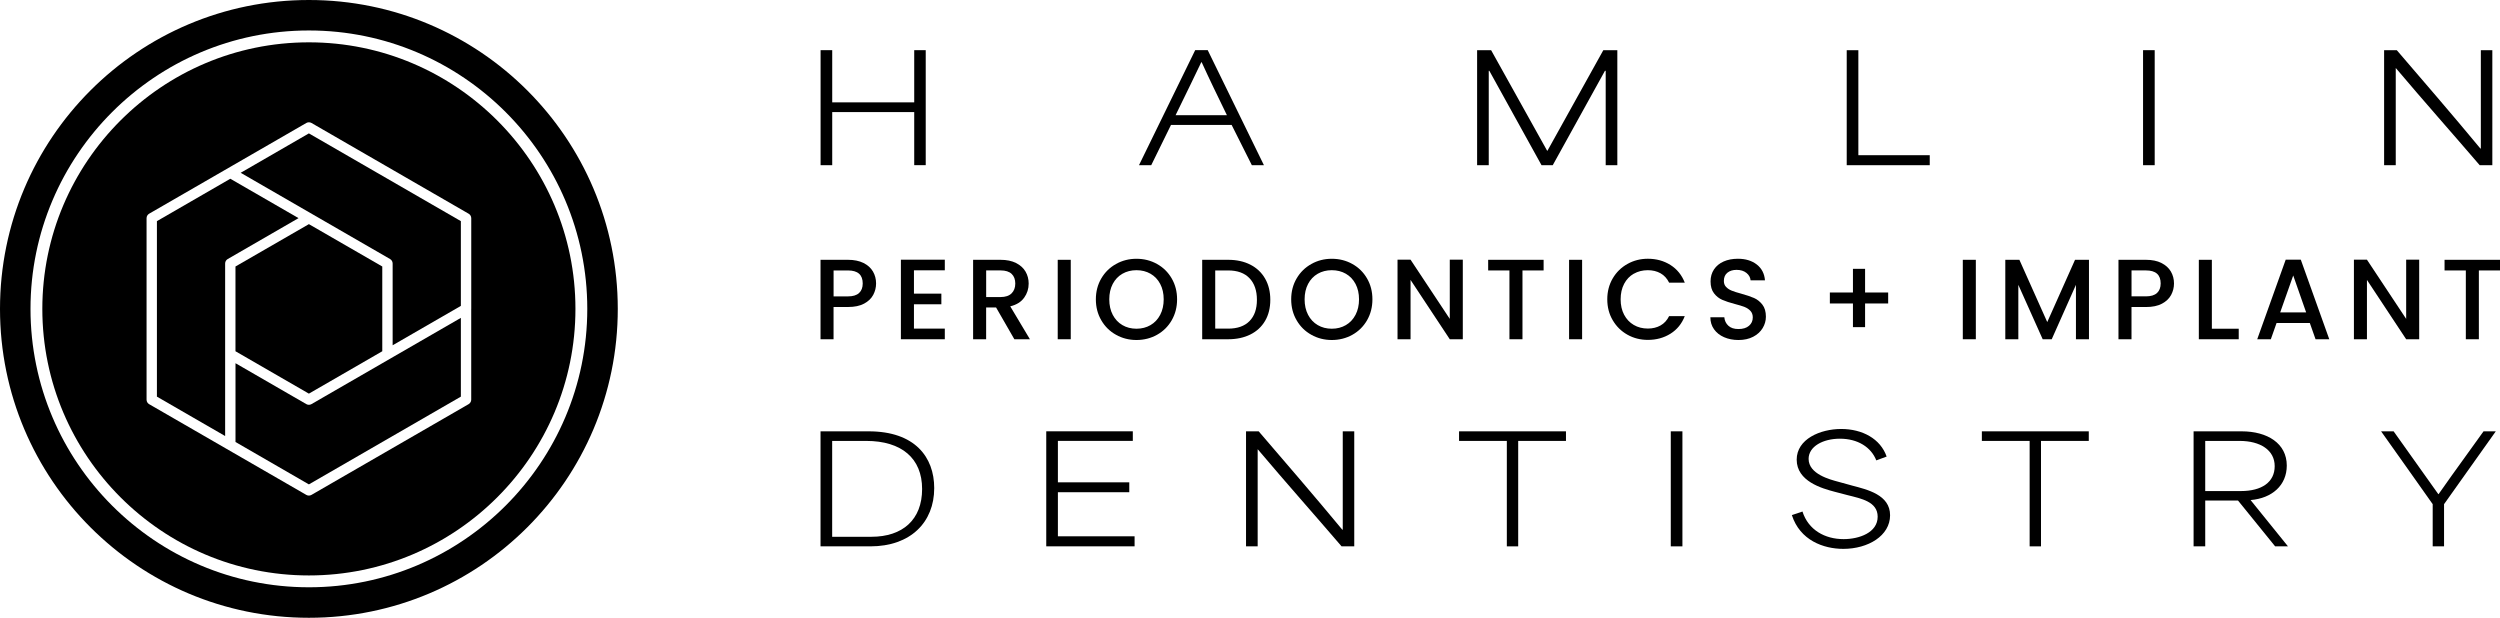 <?xml version="1.0" encoding="UTF-8"?>
<svg id="Layer_1" data-name="Layer 1" xmlns="http://www.w3.org/2000/svg" viewBox="0 0 900 222.39">
  <defs>
    <style>
      .cls-1 {
        stroke-width: 0px;
      }
    </style>
  </defs>
  <path class="cls-1" d="M111.2,0C49.78,0,0,49.78,0,111.2s49.78,111.2,111.2,111.2,111.2-49.78,111.2-111.2S172.61,0,111.2,0ZM111.2,211.42c-55.26,0-100.22-44.96-100.22-100.23S55.93,10.97,111.2,10.97s100.22,44.96,100.22,100.22-44.96,100.23-100.22,100.23Z"/>
  <path class="cls-1" d="M82.91,64.35l-26.42,15.26v63.18l24.56,14.18v-62.1c0-.67.35-1.28.93-1.62l25.49-14.72-24.55-14.18Z"/>
  <path class="cls-1" d="M86.64,62.2l53.78,31.05c.58.33.93.95.93,1.62v29.43l24.56-14.18v-30.51l-54.71-31.59-24.55,14.18Z"/>
  <polygon class="cls-1" points="111.2 141.71 137.62 126.45 137.62 95.94 111.2 80.69 84.77 95.94 84.77 126.45 111.2 141.71"/>
  <path class="cls-1" d="M111.2,145.73c-.32,0-.65-.08-.93-.25l-25.49-14.72v28.36l26.42,15.26,54.71-31.59v-28.36l-53.78,31.05c-.29.17-.61.25-.93.25Z"/>
  <path class="cls-1" d="M111.2,15.24C58.29,15.24,15.24,58.29,15.24,111.2s43.05,95.96,95.96,95.96,95.96-43.05,95.96-95.96S164.1,15.24,111.2,15.24ZM169.64,111.2v32.67c0,.67-.36,1.28-.93,1.62l-56.58,32.67c-.29.17-.61.25-.93.25s-.65-.08-.93-.25l-28.29-16.33s0,0,0,0l-28.29-16.33c-.58-.33-.93-.95-.93-1.62v-65.33c0-.67.35-1.28.93-1.62l28.29-16.33s0,0,0,0l28.29-16.33c.58-.33,1.29-.33,1.87,0l56.58,32.67c.58.33.93.95.93,1.62v32.67Z"/>
  <path class="cls-1" d="M300.09,110.52h5.18c2.36,0,4.29-.4,5.8-1.21,1.51-.81,2.6-1.86,3.29-3.15.68-1.29,1.03-2.66,1.03-4.11,0-1.59-.38-3.03-1.13-4.32-.76-1.29-1.89-2.31-3.42-3.07-1.52-.75-3.38-1.13-5.57-1.13h-9.88v28.6h4.69v-11.6ZM300.09,97.36h5.18c3.54,0,5.31,1.56,5.31,4.69,0,1.48-.44,2.63-1.32,3.44-.88.81-2.21,1.21-3.99,1.21h-5.18v-9.34Z"/>
  <polygon class="cls-1" points="324.32 122.13 340.13 122.13 340.13 118.3 329.02 118.3 329.02 109.54 338.89 109.54 338.89 105.71 329.02 105.71 329.02 97.31 340.13 97.31 340.13 93.49 324.32 93.49 324.32 122.13"/>
  <path class="cls-1" d="M368.7,107.17c1.08-1.52,1.62-3.21,1.62-5.08,0-1.59-.38-3.03-1.13-4.32-.76-1.29-1.89-2.32-3.42-3.09-1.52-.77-3.38-1.15-5.57-1.15h-9.88v28.6h4.69v-11.44h3.58l6.58,11.44h5.6l-7.08-11.85c2.25-.55,3.92-1.58,5-3.11ZM355.02,106.94v-9.59h5.18c1.78,0,3.11.42,3.99,1.25.88.84,1.31,2,1.31,3.48s-.45,2.66-1.34,3.54c-.89.88-2.22,1.32-3.97,1.32h-5.18Z"/>
  <rect class="cls-1" x="380.78" y="93.53" width="4.69" height="28.6"/>
  <path class="cls-1" d="M416.52,95.03c-2.24-1.25-4.7-1.87-7.39-1.87s-5.11.62-7.35,1.87c-2.24,1.25-4.01,2.98-5.31,5.2-1.3,2.22-1.96,4.73-1.96,7.53s.65,5.32,1.96,7.55c1.3,2.24,3.07,3.98,5.31,5.22,2.24,1.25,4.68,1.87,7.35,1.87s5.15-.62,7.39-1.87c2.24-1.25,4-2.99,5.29-5.22,1.29-2.24,1.94-4.75,1.94-7.55s-.65-5.31-1.94-7.53c-1.29-2.22-3.05-3.96-5.29-5.2ZM417.67,113.34c-.84,1.6-2,2.84-3.48,3.7-1.48.86-3.17,1.3-5.06,1.3s-3.58-.43-5.06-1.3c-1.48-.86-2.64-2.1-3.48-3.7-.84-1.61-1.25-3.46-1.25-5.58s.42-3.96,1.25-5.55c.84-1.59,2-2.81,3.48-3.66,1.48-.85,3.17-1.28,5.06-1.28s3.58.43,5.06,1.28c1.48.85,2.64,2.07,3.48,3.66.84,1.59,1.26,3.44,1.26,5.55s-.42,3.97-1.26,5.58Z"/>
  <path class="cls-1" d="M455.44,115.5c1.25-2.14,1.87-4.66,1.87-7.57s-.62-5.45-1.87-7.63c-1.25-2.18-3.02-3.85-5.31-5.02-2.29-1.17-4.96-1.75-8-1.75h-9.34v28.6h9.34c3.05,0,5.71-.57,8-1.71,2.29-1.14,4.06-2.78,5.31-4.92ZM442.13,118.3h-4.65v-20.94h4.65c3.35,0,5.91.93,7.69,2.8,1.78,1.87,2.67,4.46,2.67,7.78s-.89,5.84-2.67,7.66c-1.78,1.81-4.35,2.71-7.69,2.71Z"/>
  <path class="cls-1" d="M486.84,95.03c-2.24-1.25-4.7-1.87-7.39-1.87s-5.11.62-7.35,1.87c-2.24,1.25-4.01,2.98-5.31,5.2-1.3,2.22-1.96,4.73-1.96,7.53s.65,5.32,1.96,7.55c1.3,2.24,3.07,3.98,5.31,5.22,2.24,1.25,4.68,1.87,7.35,1.87s5.15-.62,7.39-1.87c2.24-1.25,4-2.99,5.29-5.22,1.29-2.24,1.94-4.75,1.94-7.55s-.65-5.31-1.94-7.53c-1.29-2.22-3.05-3.96-5.29-5.2ZM487.99,113.34c-.84,1.6-2,2.84-3.48,3.7-1.48.86-3.17,1.3-5.06,1.3s-3.58-.43-5.06-1.3c-1.48-.86-2.64-2.1-3.48-3.7-.84-1.61-1.25-3.46-1.25-5.58s.42-3.96,1.25-5.55c.84-1.59,2-2.81,3.48-3.66,1.48-.85,3.17-1.28,5.06-1.28s3.58.43,5.06,1.28c1.48.85,2.64,2.07,3.48,3.66.84,1.59,1.26,3.44,1.26,5.55s-.42,3.97-1.26,5.58Z"/>
  <polygon class="cls-1" points="526.61 93.49 521.92 93.49 521.92 114.8 507.8 93.49 503.11 93.49 503.11 122.13 507.8 122.13 507.8 100.77 521.92 122.13 526.61 122.13 526.61 93.49"/>
  <polygon class="cls-1" points="548.09 122.13 548.09 97.36 555.7 97.36 555.7 93.53 535.74 93.53 535.74 97.36 543.4 97.36 543.4 122.13 548.09 122.13"/>
  <rect class="cls-1" x="564.87" y="93.53" width="4.69" height="28.6"/>
  <path class="cls-1" d="M588.16,98.55c1.48-.85,3.17-1.28,5.06-1.28,1.73,0,3.25.37,4.57,1.11,1.32.74,2.35,1.87,3.09,3.37h5.64c-1.07-2.74-2.79-4.86-5.16-6.36-2.37-1.49-5.08-2.24-8.13-2.24-2.66,0-5.11.62-7.34,1.87-2.24,1.25-4.01,2.98-5.31,5.2-1.3,2.22-1.96,4.73-1.96,7.53s.65,5.31,1.96,7.53c1.3,2.22,3.06,3.96,5.29,5.21,2.22,1.25,4.68,1.87,7.36,1.87,3.05,0,5.76-.74,8.13-2.22,2.37-1.48,4.09-3.59,5.16-6.34h-5.64c-.74,1.51-1.77,2.63-3.09,3.37-1.31.74-2.84,1.11-4.57,1.11-1.89,0-3.58-.43-5.06-1.3-1.48-.86-2.64-2.09-3.48-3.68-.84-1.59-1.25-3.44-1.25-5.56s.42-3.96,1.25-5.55c.84-1.59,2-2.81,3.48-3.66Z"/>
  <path class="cls-1" d="M631.43,107.27c-1.2-.52-2.74-1.04-4.63-1.56-1.43-.38-2.55-.74-3.37-1.07-.82-.33-1.5-.77-2.04-1.34-.54-.56-.8-1.28-.8-2.16,0-1.29.43-2.28,1.27-2.96.85-.69,1.95-1.03,3.29-1.03,1.48,0,2.67.37,3.58,1.11.9.74,1.4,1.63,1.48,2.67h5.18c-.19-2.41-1.17-4.31-2.94-5.7-1.77-1.38-4.04-2.08-6.81-2.08-1.95,0-3.66.33-5.14.99-1.48.66-2.63,1.6-3.46,2.84-.82,1.24-1.24,2.67-1.24,4.32,0,1.78.41,3.21,1.24,4.28.82,1.07,1.82,1.86,2.98,2.36,1.16.51,2.68,1.01,4.55,1.5,1.48.38,2.64.74,3.48,1.07.84.33,1.54.8,2.1,1.4.56.6.85,1.39.85,2.35,0,1.24-.45,2.24-1.36,3.02-.9.78-2.17,1.17-3.79,1.17s-2.78-.4-3.64-1.19c-.86-.79-1.35-1.81-1.46-3.05h-5.02c0,1.65.44,3.09,1.32,4.32.88,1.24,2.08,2.19,3.62,2.86,1.54.67,3.26,1.01,5.18,1.01,2.03,0,3.79-.39,5.29-1.17s2.63-1.82,3.41-3.11c.78-1.29,1.17-2.66,1.17-4.11,0-1.81-.42-3.26-1.26-4.34-.84-1.08-1.85-1.89-3.04-2.41Z"/>
  <polygon class="cls-1" points="667.06 117.77 671.43 117.77 671.43 109.25 679.74 109.25 679.74 105.3 671.43 105.3 671.43 96.78 667.06 96.78 667.06 105.3 658.75 105.3 658.75 109.25 667.06 109.25 667.06 117.77"/>
  <rect class="cls-1" x="706.61" y="93.53" width="4.69" height="28.6"/>
  <polygon class="cls-1" points="737.01 115.95 726.98 93.53 721.91 93.53 721.91 122.13 726.6 122.13 726.6 102.54 735.37 122.13 738.62 122.13 747.34 102.54 747.34 122.13 752.03 122.13 752.03 93.53 747.01 93.53 737.01 115.95"/>
  <path class="cls-1" d="M778.1,94.66c-1.52-.75-3.38-1.13-5.57-1.13h-9.88v28.6h4.69v-11.6h5.18c2.36,0,4.29-.4,5.8-1.21,1.51-.81,2.6-1.86,3.29-3.15.68-1.29,1.03-2.66,1.03-4.11,0-1.59-.38-3.03-1.13-4.32-.76-1.29-1.89-2.31-3.42-3.07ZM776.52,105.48c-.88.81-2.21,1.21-3.99,1.21h-5.18v-9.34h5.18c3.54,0,5.31,1.56,5.31,4.69,0,1.48-.44,2.63-1.31,3.44Z"/>
  <polygon class="cls-1" points="805.94 118.34 796.27 118.34 796.27 93.53 791.58 93.53 791.58 122.13 805.94 122.13 805.94 118.34"/>
  <path class="cls-1" d="M822.85,93.49l-10.25,28.64h4.9l2.06-5.84h11.98l2.06,5.84h4.94l-10.25-28.64h-5.43ZM820.87,112.46l4.69-13.29,4.65,13.29h-9.34Z"/>
  <polygon class="cls-1" points="870.91 122.13 870.91 93.49 866.22 93.49 866.22 114.8 852.1 93.49 847.41 93.49 847.41 122.13 852.1 122.13 852.1 100.77 866.22 122.13 870.91 122.13"/>
  <polygon class="cls-1" points="880.04 93.53 880.04 97.36 887.7 97.36 887.7 122.13 892.39 122.13 892.39 97.36 900 97.36 900 93.53 880.04 93.53"/>
  <path class="cls-1" d="M312.75,155.28h-17.36v41.41h17.94c14.44,0,22.99-8.65,22.99-20.97,0-11.2-7.01-20.44-23.57-20.44ZM313.7,193.24h-14.12v-34.51h12.26c12.74,0,20.12,6.26,20.12,17.31s-7.01,17.2-18.26,17.2Z"/>
  <path class="cls-1" d="M380.84,177.2h25.7v-3.56h-25.7v-14.92h26.97v-3.45h-31.16v41.41h31.8v-3.61h-27.61v-15.88Z"/>
  <path class="cls-1" d="M483.39,190.69h-.16c-9.98-12.05-21.02-24.85-30.1-35.41h-4.56v41.41h4.19v-34.93h.05c10.14,12,20.28,23.41,30.16,34.93h4.56v-41.41h-4.14v35.41Z"/>
  <polygon class="cls-1" points="525.26 158.73 542.46 158.73 542.46 196.69 546.55 196.69 546.55 158.73 563.75 158.73 563.75 155.28 525.26 155.28 525.26 158.73"/>
  <rect class="cls-1" x="601.48" y="155.28" width="4.19" height="41.41"/>
  <path class="cls-1" d="M666.6,174.76l-4.83-1.33c-2.97-.8-10.67-2.76-10.67-8.23,0-4.46,5.15-7.27,11.26-7.27,6.48,0,11.25,3.08,13.11,7.81l3.72-1.38c-2.23-6.42-8.76-9.93-16.35-9.93s-16.03,3.66-16.03,11.04c0,7.8,9.08,10.35,13.7,11.57l4.67,1.22c4.83,1.22,10.78,2.33,10.78,7.75,0,5.73-6.64,8.07-12.26,8.07-6.74,0-12.69-3.29-14.81-9.93l-3.82,1.28c2.92,9.08,11.36,12.16,18.53,12.16,8.92,0,16.83-4.72,16.83-12.1s-8.18-9.24-13.8-10.72Z"/>
  <polygon class="cls-1" points="713.47 158.73 730.67 158.73 730.67 196.69 734.76 196.69 734.76 158.73 751.96 158.73 751.96 155.28 713.47 155.28 713.47 158.73"/>
  <path class="cls-1" d="M810.23,180.02c7.65-.64,13.01-5.26,13.01-12.42,0-7.96-6.96-12.32-16.24-12.32h-17.31v41.41h4.19v-16.51h11.79l13.38,16.51h4.62c-4.46-5.57-8.97-11.1-13.43-16.62v-.05ZM793.88,176.78v-18.05h12.37c7.43,0,12.64,3.29,12.64,9.08s-4.67,8.97-12.16,8.97h-12.85Z"/>
  <path class="cls-1" d="M877.9,177.89h-.11l-16.09-22.62h-4.51c5.2,7.22,12.48,17.68,18.58,26.23v15.18h4.09v-15.18l18.63-26.23h-4.41c-14.07,19.54-11.31,15.71-16.19,22.62Z"/>
  <path class="cls-1" d="M299.6,40.35h29.52v19.11h4.14V18.06h-4.14v18.79h-29.52v-18.79h-4.19v41.41h4.19v-19.11Z"/>
  <path class="cls-1" d="M421.57,44.97h21.82l7.27,14.49h4.35l-20.23-41.41h-4.51l-20.23,41.41h4.41c2.33-4.83,4.72-9.66,7.11-14.49ZM432.45,22.41h.16c2.65,5.84,5.95,12.64,9.08,19.06h-18.48c3.66-7.54,7.54-15.39,9.24-19.06Z"/>
  <path class="cls-1" d="M582.24,59.47V18.06h-5.04l-20.12,36.21h-.11c-6.74-12.05-13.48-24.16-20.17-36.21h-5.04v41.41h4.19V25.49h.21l18.79,33.98h4.04l18.79-33.98h.27v33.98h4.2Z"/>
  <path class="cls-1" d="M669.01,18.06h-4.19v41.41h29.89v-3.61h-25.7V18.06Z"/>
  <rect class="cls-1" x="771.5" y="18.06" width="4.19" height="41.41"/>
  <path class="cls-1" d="M862.47,24.53h.05c10.14,12,20.28,23.41,30.16,34.93h4.56V18.06h-4.14v35.41h-.16c-9.98-12.05-21.02-24.85-30.1-35.41h-4.56v41.41h4.19V24.53Z"/>
</svg>